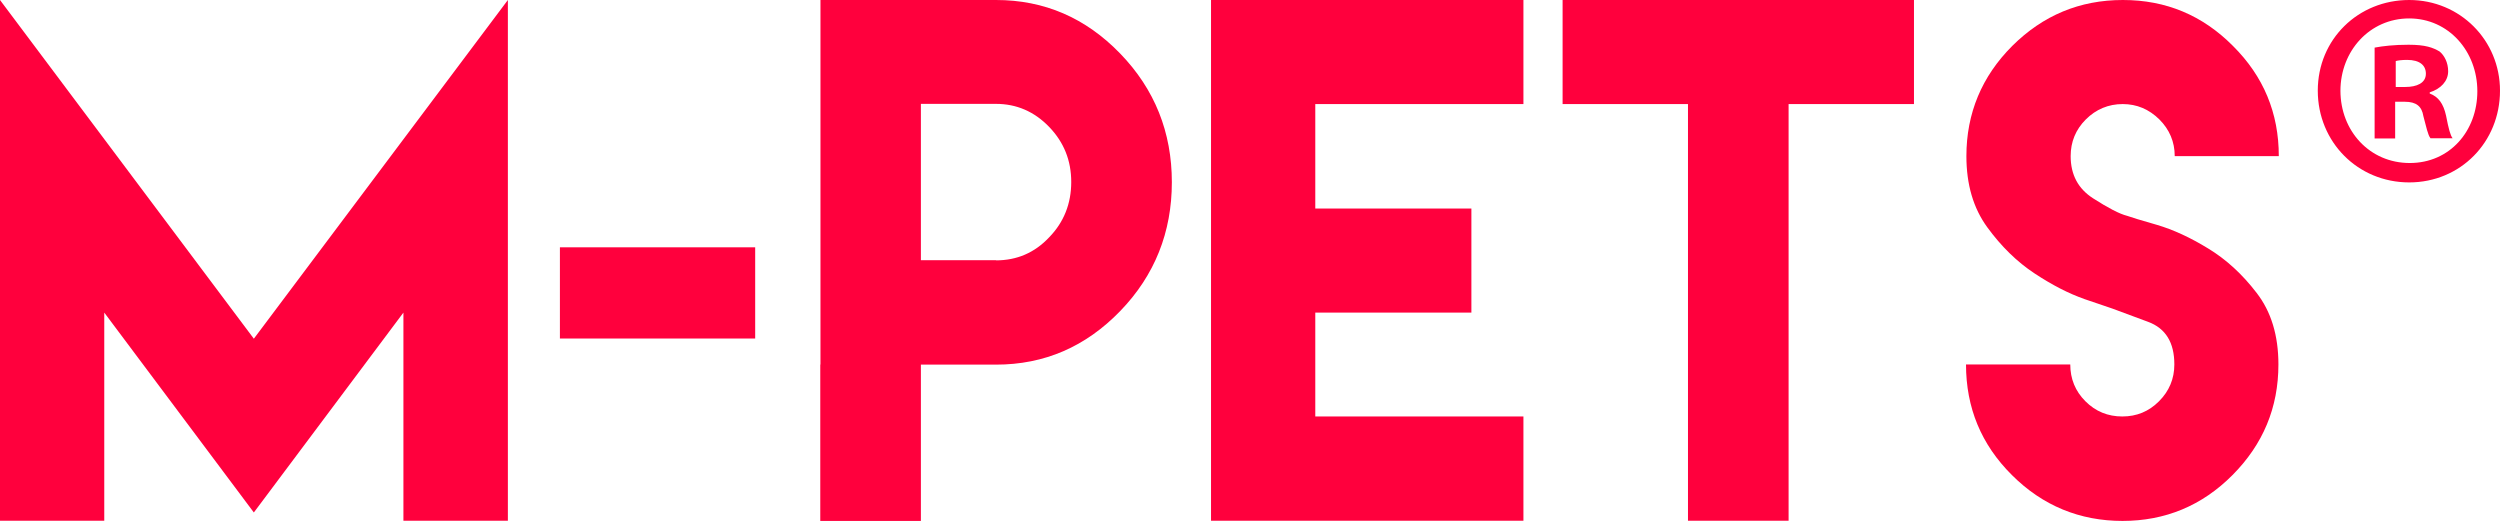 <?xml version="1.0" encoding="UTF-8"?>
<svg id="_Слой_1" data-name="Слой 1" xmlns="http://www.w3.org/2000/svg" viewBox="0 0 130.2 27.12">
  <defs>
    <style>
      .cls-1 {
        fill: #ff003d;
        stroke-width: 0px;
      }
    </style>
  </defs>
  <polygon class="cls-1" points="13.22 17.64 26.45 0 26.45 27.12 21.01 27.12 21.01 16.28 13.22 26.69 5.43 16.28 5.43 27.12 0 27.12 0 0 13.22 17.64"/>
  <path class="cls-1" d="m51.87,13.56c1.08,0,2.01-.39,2.77-1.2.77-.79,1.15-1.76,1.15-2.88s-.38-2.07-1.15-2.87c-.77-.8-1.7-1.2-2.77-1.2h-3.91v8.14h3.91Zm-9.14,5.42V0h9.14c2.52,0,4.67.93,6.47,2.79,1.8,1.86,2.69,4.1,2.69,6.7s-.89,4.85-2.69,6.71c-1.8,1.86-3.95,2.79-6.47,2.79h-3.91v8.14h-5.24v-8.14h0Z"/>
  <polygon class="cls-1" points="79.34 0 79.34 5.42 68.5 5.42 68.5 10.86 76.63 10.86 76.63 16.28 68.5 16.28 68.5 21.69 79.34 21.69 79.34 27.12 68.5 27.12 63.07 27.12 63.07 16.28 63.07 10.86 63.07 0 79.34 0"/>
  <polygon class="cls-1" points="93.15 0 99.68 0 99.68 5.42 93.15 5.42 93.15 27.12 87.91 27.12 87.91 5.42 81.38 5.42 81.38 0 87.91 0 93.15 0"/>
  <path class="cls-1" d="m108.55,15.57c-.81-.28-1.68-.73-2.59-1.33-.91-.6-1.73-1.4-2.46-2.4-.73-1-1.09-2.23-1.09-3.71,0-2.23.8-4.15,2.39-5.74,1.6-1.59,3.51-2.39,5.76-2.39s4.15.8,5.73,2.39c1.6,1.59,2.39,3.5,2.39,5.74h-5.42c0-.74-.27-1.38-.8-1.91-.54-.53-1.17-.8-1.91-.8s-1.39.27-1.92.8c-.53.53-.79,1.17-.79,1.91,0,.97.39,1.7,1.17,2.2.78.5,1.37.81,1.77.91.19.07.71.23,1.55.47.85.25,1.74.66,2.67,1.23.94.57,1.78,1.34,2.53,2.32.75.97,1.13,2.21,1.13,3.72,0,2.25-.8,4.16-2.39,5.76-1.59,1.6-3.51,2.39-5.73,2.39s-4.16-.79-5.76-2.39c-1.6-1.59-2.39-3.51-2.39-5.76h5.43c0,.75.26,1.39.79,1.92.53.53,1.17.79,1.92.79s1.38-.26,1.91-.79c.53-.53.8-1.17.8-1.92,0-1.14-.45-1.88-1.37-2.22-.91-.34-1.53-.57-1.86-.69-.16-.06-.66-.22-1.47-.5"/>
  <rect class="cls-1" x="29.16" y="12.88" width="10.17" height="4.75"/>
  <path class="cls-1" d="m130.2,4.72c0,2.68-2.06,4.78-4.73,4.78s-4.76-2.1-4.76-4.78,2.11-4.72,4.76-4.72,4.73,2.1,4.73,4.72Zm-8.31,0c0,2.1,1.52,3.77,3.61,3.77s3.52-1.67,3.52-3.74-1.49-3.79-3.55-3.79-3.58,1.7-3.58,3.77m2.85,2.48h-1.07V2.48c.42-.08,1.01-.15,1.77-.15.88,0,1.27.15,1.61.35.25.2.45.58.45,1.03,0,.52-.39.92-.96,1.1v.06c.45.17.71.52.85,1.15.14.72.22,1.01.34,1.18h-1.15c-.14-.17-.22-.6-.37-1.15-.08-.51-.37-.75-.96-.75h-.51v1.9Zm.03-2.68h.5c.59,0,1.07-.2,1.07-.69,0-.43-.31-.72-.98-.72-.28,0-.48.03-.59.06v1.35Z"/>
</svg>